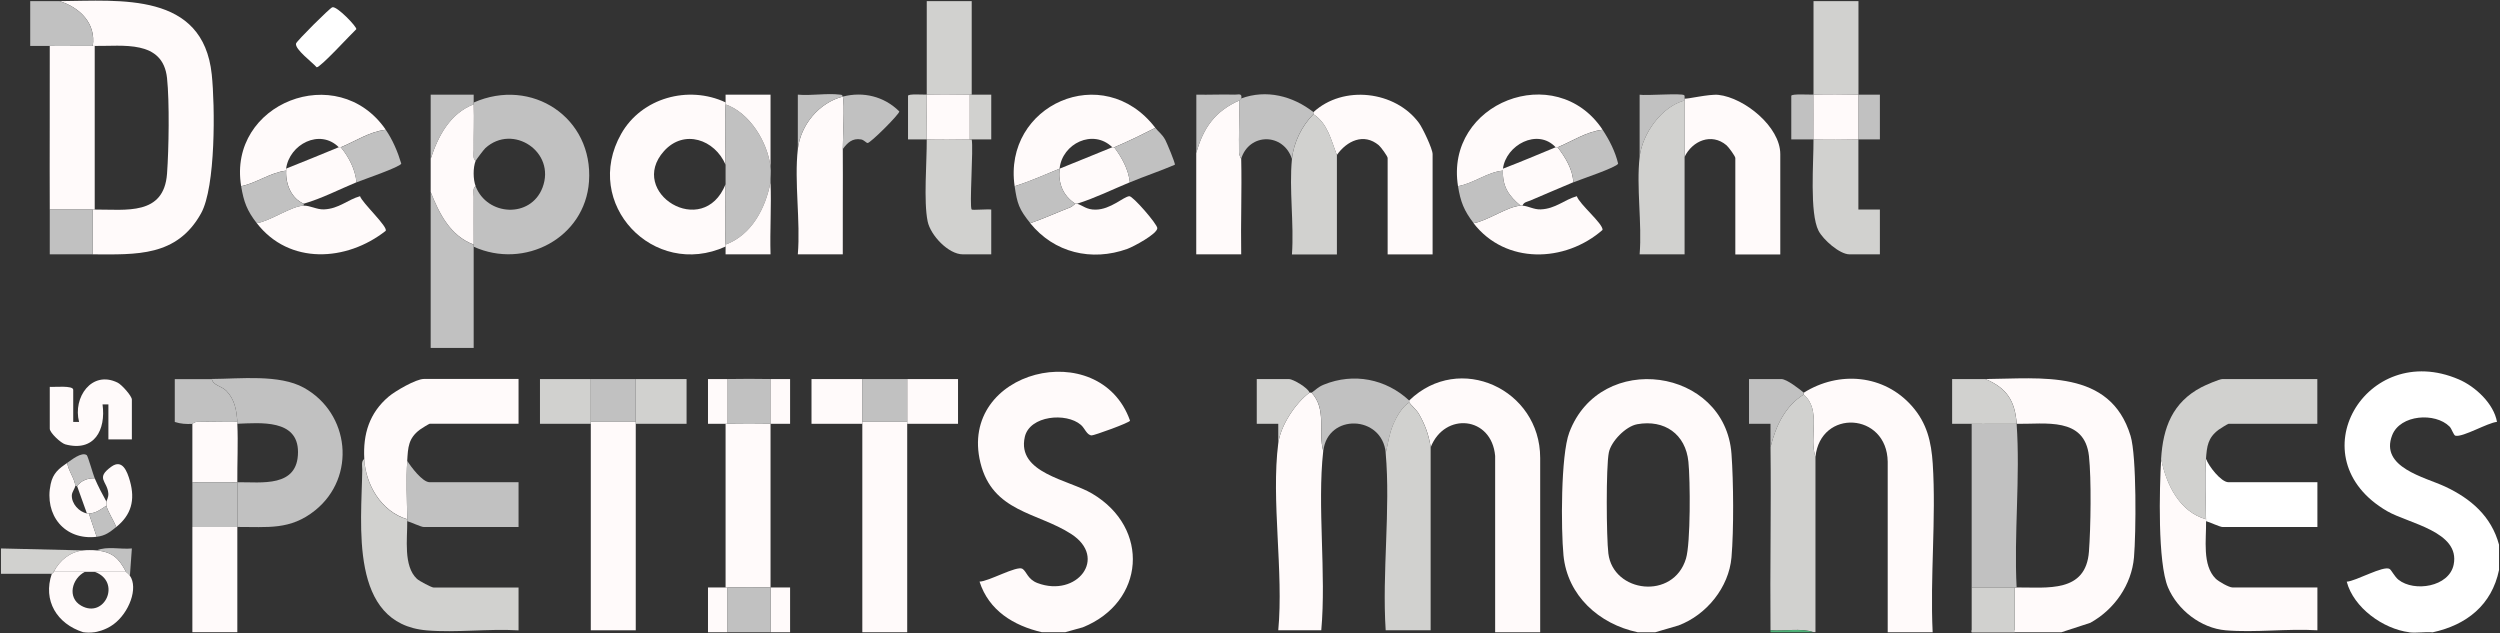 <svg xmlns="http://www.w3.org/2000/svg" id="Calque_1" viewBox="0 0 306.96 77.76"><rect x="0" y="0" width="306.96" height="77.76" fill="#333333" stroke="none"/><defs><style>      .st0 {        fill: snow;      }      .st1 {        fill: #c1c1c1;      }      .st2 {        fill: #fff;      }      .st3 {        fill: #4eb178;      }      .st4 {        fill: #d1d1cf;      }    </style></defs><path class="st0" d="M203.24,77.63h-2.16c-4.72-1-8.63-4.48-9.11-9.45-.31-3.22-.34-12.27.71-15.07,3.81-10.13,19.15-7.97,19.92,2.63.25,3.41.29,9.31,0,12.69-.32,3.69-3.06,7.06-6.49,8.36l-2.87.84ZM201.02,52.09c-1.4.25-3.2,2.09-3.48,3.47-.36,1.76-.3,10.42-.06,12.39.59,4.85,7.99,5.75,9.53.64.58-1.91.53-9.65.3-11.89-.34-3.4-2.94-5.22-6.3-4.61Z"></path><path class="st2" d="M295.81,77.63c-3.2-.41-6.82-3-7.67-6.21,1.1-.05,4.53-2.03,5.27-1.56.22.14.62.96,1.08,1.32,1.93,1.54,6.22.89,6.78-1.85.83-4.07-5.55-5.05-8.17-6.57-11.2-6.5-2.57-21.06,8.79-16.18,2.04.87,4.31,2.98,4.7,5.22-1.16.11-4.16,1.9-5.1,1.7-.23-.05-.45-.86-.73-1.13-1.75-1.75-6.05-1.48-7.04,1.07-1.54,3.95,4,5.14,6.49,6.3,3.17,1.48,5.69,3.65,6.63,7.14v3.11c-.89,4.3-3.99,6.75-8.15,7.65-.92-.08-1.99.11-2.88,0Z"></path><path class="st0" d="M127.94,77.63c-3.49-.81-6.52-2.66-7.67-6.22,1.07.01,4.59-2,5.27-1.57.51.32.63,1.29,1.85,1.75,4.81,1.81,8.69-3.08,4.13-6.03-4.13-2.67-9.65-2.67-11.14-8.74-2.79-11.39,14.64-15.69,18.37-5.17-.04.25-4.41,1.82-4.71,1.81-.6-.03-.84-.88-1.32-1.29-1.8-1.56-6.29-1.15-6.89,1.47-1.01,4.46,5.37,5.25,8.26,6.96,7.18,4.24,6.49,13.34-1.13,16.42l-2.15.6h-2.88Z"></path><path class="st0" d="M253.12,77.63h-11.03v-.24h5.28s0-5.26,0-5.26c.08,0,.16,0,.24,0,3.79-.02,8.5.69,8.88-4.41.22-2.95.31-8.87,0-11.73-.54-4.83-5.36-3.9-8.87-3.95-.2-2.81-1.21-4.4-3.84-5.5,6.81-.05,15.32-1.27,17.82,6.98.76,2.51.67,11.98.42,14.91-.29,3.39-2.43,6.42-5.36,8.04l-3.52,1.15Z"></path><path class="st0" d="M173.03,49.17c6.17-5.97,16.08-1.37,16.08,7.05v21.41h-5.53v-21.65c-.43-4.89-6.21-5.41-7.91-1.07-.23-1.52-.71-2.82-1.48-4.14-.23-.4-1.07-1.18-1.16-1.36-.03-.06.02-.17,0-.24Z"></path><path class="st0" d="M237.3,77.63h-5.52v-20.93c-.08-6.08-8.27-6.54-8.87-.59-.84-2.47.77-5.72-1.44-7.65v-.24c4.34-2.73,9.89-2.24,13.31,1.67,1.82,2.08,2.35,4.33,2.53,7.05.43,6.73-.34,13.92-.01,20.7Z"></path><path class="st4" d="M222.91,56.1v21.52h-.24c-1.62-.55-3.58-.09-5.28-.24-.07-7.49.09-14.99,0-22.48.63-2.54,1.78-5.05,4.08-6.46,2.21,1.93.6,5.18,1.44,7.65Z"></path><polygon class="st0" points="111.39 51.8 111.39 52.04 111.39 77.63 105.88 77.63 105.88 52.04 105.88 51.8 111.39 51.8"></polygon><path class="st0" d="M29.14,64.71v12.91h-5.52v-12.91c1.84,0,3.68,0,5.52,0Z"></path><path class="st0" d="M10.43,70.21c-1.61.82-2.21,3.17-.46,4.16,2.89,1.64,4.98-2.95,1.66-4.16h3.84c.13.09.32.24.48.48,1.05,1.5-.09,4.56-2.03,5.98-1.04.76-2.15.93-2.28.95-.59.09-1.1.05-1.44,0-3.19-1.02-4.97-3.86-3.84-7.17,0-.02.16-.08.24-.24h3.84Z"></path><path class="st0" d="M89.09,72.13c.08,0,.16,0,.24,0v5.5h-2.4v-5.5c.72-.01,1.44.02,2.16,0Z"></path><path class="st0" d="M94.61,72.13c.8.01,1.6,0,2.4,0v5.5h-2.4v-5.5Z"></path><path class="st3" d="M222.67,77.63h-5.28v-.24c1.7.14,3.66-.31,5.28.24Z"></path><path class="st0" d="M11.39,31.23v-5.5c.08,0,.16,0,.24,0,3.84-.02,8.5.78,8.88-4.41.22-2.99.31-8.82,0-11.73-.51-4.75-5.46-3.9-8.87-3.95-.08,0-.16,0-.24,0,.4-2.78-1.6-4.72-4.08-5.5,7.48-.06,17.61-1.15,18.68,9,.41,3.88.49,13.81-1.31,17.05-2.97,5.35-7.94,5.06-13.29,5.04Z"></path><path class="st1" d="M58.16,30.28c0-.08,0-.16,0-.24,0-1.95-.03-3.91,0-5.86,0-.4-.15-1.06.24-1.31,1.42,3.66,6.76,3.96,8.21.17,1.68-4.41-3.67-7.91-7.02-4.85-.17.15-1.13,1.42-1.19,1.57-.4-.25-.24-.91-.24-1.31-.02-1.87.08-3.76,0-5.62,0-.08,0-.16,0-.24,7.12-3.15,14.71,1.85,14.16,9.7-.49,6.94-7.93,10.83-14.16,8Z"></path><path class="st0" d="M89.09,12.58c0,.08,0,.16,0,.24-.1,2.45,0,4.96,0,7.41-1.32-3.1-5.1-4.42-7.56-1.68-4.55,5.07,4.81,10.94,7.56,4.07,0,2.46-.1,4.96,0,7.41,0,.08,0,.16,0,.24-8.84,4.03-17.68-5.27-12.81-13.85,2.5-4.41,8.24-5.99,12.81-3.85Z"></path><path class="st1" d="M29.14,64.71c0-1.83.01-3.67,0-5.5,2.97-.03,7.45.7,7.45-3.71,0-4.06-4.64-3.57-7.45-3.47,0-.08,0-.16,0-.24-.09-1.4-.31-2.73-1.34-3.8-.57-.59-1.67-.68-1.78-1.46,3.49-.02,8.27-.59,11.28,1.07,5.66,3.13,6.47,10.96,1.41,15.05-3.07,2.48-5.87,2.03-9.57,2.05Z"></path><path class="st0" d="M162.47,55.39c-.75,6.76.39,15.07-.24,22h-5.28c.67-7.17-.89-15.98,0-22.96.28-2.16,2.09-4.93,3.84-6.22.05-.04.18.04.24,0,1.9,2.05.78,4.78,1.44,7.17Z"></path><path class="st0" d="M270.87,63.76c0,.08,0,.16,0,.24.04,2.21-.5,5.4,1.19,7.06.35.34,1.62,1.07,2.05,1.07h10.43v5.26c-3.65-.23-7.66.31-11.27,0-3.03-.26-5.9-2.5-7.07-5.26-1.29-3.06-1.06-12.17-.84-15.78.62,3.09,2.22,6.48,5.52,7.41Z"></path><path class="st4" d="M50,63.76c0,.08,0,.16,0,.24.03,2.13-.49,5.5,1.19,7.07.27.26,1.8,1.07,2.05,1.07h10.43v5.26c-3.65-.23-7.66.31-11.27,0-9.59-.81-8-13.01-7.92-19.73,0-.4-.15-1.06.24-1.31.17,3.17,2.08,6.46,5.28,7.41Z"></path><path class="st4" d="M265.35,56.34c.23-3.83,1.4-6.94,4.96-8.8.48-.25,2.18-1,2.59-1h11.63v5.5h-10.91c-.07,0-1.02.58-1.2.72-1.33.99-1.45,2.03-1.56,3.59-.16,2.31-.03,5.06,0,7.41-3.3-.94-4.9-4.33-5.52-7.41Z"></path><path class="st0" d="M44.73,56.34c-.17-3.04.62-5.64,3-7.65.79-.67,3.35-2.16,4.31-2.16h11.63v5.5h-10.91c-.07,0-1.02.58-1.2.72-1.43,1.07-1.46,2.18-1.56,3.83-.14,2.27-.03,4.87,0,7.17-3.2-.96-5.1-4.25-5.28-7.41Z"></path><path class="st0" d="M78.06,51.8v25.59h-5.52v-25.59h5.52Z"></path><path class="st0" d="M161.27,13.77c3.65-3.37,10.04-2.62,12.95,1.32.45.6,1.68,3.19,1.68,3.83v12.32h-5.52v-11.84c0-.21-.82-1.34-1.08-1.56-1.85-1.56-3.95-.53-5.16,1.2-.7-1.81-1.12-3.89-2.88-5.02.04-.04-.04-.2,0-.24Z"></path><path class="st0" d="M206.84,12.1c.17.12,3.01-.58,4.17-.45,3.18.36,7.58,3.91,7.58,7.27v12.32h-5.52v-11.84c0-.21-.82-1.34-1.08-1.56-1.84-1.56-4.2-.56-5.16,1.44v-7.17Z"></path><path class="st0" d="M94.61,52.04v20.09c-1.75-.03-3.53-.03-5.28,0-.08,0-.16,0-.24,0v-20.09c.08,0,.16,0,.24,0,1.75.03,3.53.03,5.28,0Z"></path><path class="st1" d="M247.61,52.04c.46,6.51-.34,13.53,0,20.09-.08,0-.16,0-.24,0h-5.28v-20.09c1.83.03,3.68-.02,5.52,0Z"></path><path class="st0" d="M11.39,5.64c.08,0,.16,0,.24,0v20.09c-.08,0-.16,0-.24,0h-5.28c-.03-6.69.02-13.4,0-20.09,1.75.03,3.52-.02,5.28,0Z"></path><path class="st0" d="M196.77,15.93c-1.98.22-3.72,1.41-5.52,2.15-.07.03-.17-.03-.24,0-2.23-2.38-6.11-.26-6.47,2.63,0,.08,0,.16,0,.24-1.92.18-3.62,1.58-5.52,1.91-1.64-10.25,12.01-15.55,17.75-6.94Z"></path><path class="st0" d="M47.36,15.93c-1.98.22-3.72,1.41-5.52,2.15-.07.03-.17-.03-.24,0-2.33-2.32-6.07-.37-6.47,2.63-.01.08,0,.16,0,.24-1.91.22-3.62,1.52-5.52,1.91-1.68-10.18,11.84-15.51,17.75-6.94Z"></path><path class="st0" d="M141.85,15.69c-1.63.83-3.35,1.69-5.04,2.39-.07.03-.17-.03-.24,0-2.35-2.3-6.16-.46-6.47,2.63-1.82.74-3.63,1.57-5.52,2.15-1.45-9.96,10.88-15.51,17.27-7.17Z"></path><path class="st0" d="M103.48,11.86c.25.78,0,5.21,0,6.46.03,4.3-.02,8.61,0,12.91h-5.52c.34-4.1-.45-8.9,0-12.91.34-2.97,2.59-5.71,5.52-6.46Z"></path><path class="st4" d="M206.84,12.34v18.89h-5.52c.31-3.8-.42-8.24,0-11.96.32-2.83,2.67-6.19,5.52-6.94Z"></path><path class="st0" d="M152.4,19.51c.09,3.9-.07,7.82,0,11.72h-5.52c0-4.14-.01-8.29,0-12.44.85-3.1,2.32-5.15,5.28-6.46.06,2.11-.08,4.25-.02,6.37.01.43.26.77.26.81Z"></path><path class="st4" d="M228.18,17.12c.01,2.87,0,5.74,0,8.61h2.64s0,5.5,0,5.5h-3.72c-1.23,0-3.25-1.81-3.81-2.89-1.12-2.18-.6-8.45-.62-11.22,1.82.06,3.69.03,5.52,0Z"></path><path class="st4" d="M119.07,17.12c.08,0,.16,0,.24,0,.23,1.08-.31,8.31,0,8.61.09.09,1.99-.07,2.4,0v5.5h-3.48c-1.78,0-3.98-2.34-4.33-4.05-.51-2.48-.09-7.29-.11-10.06,1.75.05,3.53.02,5.28,0Z"></path><path class="st4" d="M164.15,19.04v12.2h-5.52c.27-3.76-.36-8.02,0-11.72.2-2,1.23-4.09,2.64-5.5,1.76,1.13,2.18,3.21,2.88,5.02Z"></path><path class="st1" d="M58.16,30.04c0,.08,0,.16,0,.24,0,4.14,0,8.29,0,12.44h-5.28c.01-6.37-.01-12.76,0-19.13,1.06,2.67,2.4,5.37,5.28,6.46Z"></path><path class="st2" d="M270.87,56.34c.3.86,1.83,2.87,2.76,2.87h10.91v5.5h-11.63c-.34,0-1.58-.6-2.04-.72,0-.08,0-.16,0-.24-.03-2.35-.16-5.1,0-7.41Z"></path><path class="st1" d="M50,56.58c.46.73,1.86,2.63,2.76,2.63h10.91v5.5h-11.63c-.34,0-1.58-.6-2.04-.72,0-.08,0-.16,0-.24-.03-2.3-.14-4.91,0-7.17Z"></path><path class="st0" d="M186.93,25.25c.74.05,1.39.49,2.24.46,1.83-.07,2.9-1.19,4.44-1.62.31.98,3.22,3.36,3.16,4.14-4.6,4.03-11.91,4.26-15.84-.82,1.68-.28,4.19-2.07,5.76-2.15.08,0,.16,0,.24,0Z"></path><path class="st0" d="M37.29,25.25c.83-.01,1.59.49,2.48.46,1.84-.07,2.9-1.19,4.44-1.62.21.77,3.48,3.78,3.14,4.26-4.79,3.77-11.84,4.2-15.82-.95,1.61-.24,4.29-2.13,5.76-2.15Z"></path><path class="st0" d="M126.5,27.41c1.66-.57,3.26-1.31,4.9-1.94.27-.1.56-.43.62-.45.05-.01.19-.01.24,0,.69.2,1.14.74,2.27.72,1.85-.02,3.4-1.58,4.13-1.65.43-.04,3.43,3.42,3.44,3.92,0,.72-2.96,2.29-3.68,2.55-4.4,1.58-8.99.47-11.92-3.15Z"></path><path class="st1" d="M94.61,20.47c.07.59-.02,1.29,0,1.91-.62,3.18-2.3,6.47-5.52,7.65-.1-2.45,0-4.96,0-7.41,0-.8,0-1.6,0-2.39,0-2.46-.1-4.96,0-7.41,2.97,1.03,5.15,4.64,5.52,7.65Z"></path><path class="st0" d="M58.16,12.82c.07,1.86-.02,3.75,0,5.62,0,.4-.15,1.06.24,1.31-.33.83-.32,2.27,0,3.11-.4.25-.24.91-.24,1.31-.02,1.95,0,3.91,0,5.86-2.88-1.09-4.21-3.78-5.28-6.46,0-1.35,0-2.71,0-4.07.91-2.8,2.37-5.58,5.28-6.7Z"></path><path class="st4" d="M222.67,11.62c0-3.82,0-7.66,0-11.48h5.52c0,3.82,0,7.66,0,11.48-1.82-.03-3.69-.06-5.52,0Z"></path><path class="st4" d="M113.79,11.62c0-3.82,0-7.66,0-11.48h5.52v11.48c-.08,0-.16,0-.24,0-1.75-.02-3.53-.05-5.28,0Z"></path><path class="st0" d="M16.19,53.95h-2.88v-4.3h-.72c.43,3.14-1.01,5.87-4.57,4.91-.55-.15-1.91-1.43-1.91-1.92v-5.14c.51.05,2.88-.21,2.88.36v3.95h.72c-.79-3.01,1.56-6.39,4.73-4.83.5.24,1.75,1.64,1.75,2.08v4.9Z"></path><path class="st1" d="M173.03,49.17c.02.07-.03.18,0,.24-.89.57-1.55,1.74-1.96,2.71-.52,1.23-.61,2.25-.92,3.51-.42-4.69-7.16-4.91-7.67-.24-.66-2.39.46-5.13-1.44-7.17.54-.37.76-.69,1.52-1,3.65-1.48,7.62-.7,10.47,1.96Z"></path><path class="st1" d="M161.27,13.77s.04.2,0,.24c-1.41,1.41-2.44,3.5-2.64,5.5-1.05-3.21-5.25-3.22-6.24,0,0-.04-.25-.38-.26-.81-.06-2.12.08-4.25.02-6.37.08-.03.15-.21.24-.24,3.11-1.14,6.33-.31,8.87,1.67Z"></path><path class="st0" d="M29.14,51.8c0,.08,0,.16,0,.24.11,2.35-.02,4.81,0,7.17-1.84.02-3.68-.01-5.52,0v-7.17s.27-.24.58-.25c1.64-.04,3.29.05,4.94,0Z"></path><path class="st0" d="M136.57,18.08c.07-.03.17.03.24,0,.94,1.27,1.74,2.7,1.92,4.3-2.15.89-4.25,1.93-6.47,2.63-.05-.01-.19-.01-.24,0-1.52-1.01-2.1-2.49-1.92-4.3,2.15-.88,4.33-1.74,6.47-2.63Z"></path><path class="st0" d="M41.85,18.08c1,1.23,1.77,2.71,1.92,4.3-2.15.89-4.23,1.98-6.47,2.63-1.55-.65-2.25-2.46-2.16-4.07,0-.08-.01-.16,0-.24,2.16-.86,4.32-1.74,6.47-2.63.07-.03.17.03.24,0Z"></path><path class="st0" d="M191.25,18.08c.94,1.23,1.86,2.7,1.92,4.3-1.77.73-3.53,1.51-5.29,2.25-.36.15-.79.18-.94.62-.08,0-.16,0-.24,0-1.44-1.18-2.24-2.36-2.16-4.3,0-.08,0-.16,0-.24,2.17-.83,4.33-1.74,6.47-2.63.07-.03.17.03.24,0Z"></path><path class="st4" d="M243.77,46.54c2.63,1.11,3.64,2.69,3.84,5.5-1.83-.02-3.68.03-5.52,0-.8-.01-1.6,0-2.4,0v-5.5c1.36,0,2.72,0,4.08,0Z"></path><path class="st1" d="M7.31.14c2.48.78,4.48,2.72,4.08,5.5-1.75-.02-3.52.03-5.28,0-.8-.01-1.6,0-2.4,0V.14c1.2,0,2.4.01,3.6,0Z"></path><path class="st1" d="M26.02,46.54c.11.78,1.2.86,1.78,1.46,1.03,1.07,1.25,2.4,1.34,3.8-1.64.04-3.29-.05-4.94,0-.31,0-.54.25-.58.25-.76.03-1.43,0-2.16-.24v-5.26c1.52,0,3.04,0,4.56,0Z"></path><path class="st4" d="M72.54,46.54v5.5h-6.24v-5.5c2.07,0,4.16,0,6.24,0Z"></path><path class="st4" d="M78.06,46.54c2.07,0,4.16,0,6.24,0v5.5h-6.24v-5.5Z"></path><path class="st0" d="M111.39,46.54c2.07,0,4.16,0,6.24,0v5.5h-6.24v-5.5Z"></path><path class="st0" d="M105.88,46.54v5.5h-6.24v-5.5c2.07,0,4.16,0,6.24,0Z"></path><path class="st1" d="M103.48,18.32c0-1.25.25-5.68,0-6.46,2.53-.65,5.08-.02,6.94,1.82.06.3-3.59,3.94-3.9,3.88-.19-.03-.44-.38-.79-.44-1.07-.19-1.69.41-2.26,1.2Z"></path><path class="st1" d="M29.14,59.21c.01,1.83,0,3.67,0,5.5-1.84,0-3.68,0-5.52,0v-5.5c1.84-.01,3.68.02,5.52,0Z"></path><path class="st1" d="M221.47,48.21v.24c-2.3,1.4-3.44,3.91-4.08,6.46-.01-.95,0-1.92,0-2.87h-2.64s0-5.5,0-5.5h3.96c.67,0,2.21,1.21,2.76,1.67Z"></path><path class="st1" d="M94.61,46.54v5.5c-1.75.03-3.53.03-5.28,0v-5.5c1.75-.03,3.53-.03,5.28,0Z"></path><path class="st1" d="M78.06,46.54v5.26h-5.52v-5.26c1.83,0,3.68,0,5.52,0Z"></path><path class="st1" d="M111.39,46.54v5.26h-5.52v-5.26c1.83,0,3.68,0,5.52,0Z"></path><path class="st1" d="M11.39,25.73v5.5c-1.76,0-3.52,0-5.28,0,0-1.83,0-3.67,0-5.5h5.28Z"></path><path class="st1" d="M196.77,15.93c.83,1.25,1.56,2.68,1.91,4.16-.14.45-4.73,1.98-5.5,2.3-.06-1.6-.98-3.07-1.92-4.3,1.8-.74,3.54-1.93,5.52-2.15Z"></path><path class="st1" d="M47.36,15.93c.85,1.23,1.48,2.72,1.91,4.16-.13.42-4.77,2-5.5,2.3-.15-1.6-.92-3.07-1.92-4.3,1.8-.74,3.54-1.93,5.52-2.15Z"></path><path class="st1" d="M141.85,15.69c.39.51.84.76,1.24,1.51.18.34,1.26,2.9,1.16,3.03-1.81.78-3.7,1.4-5.52,2.16-.18-1.61-.98-3.03-1.92-4.3,1.68-.7,3.41-1.56,5.04-2.39Z"></path><path class="st1" d="M35.13,20.95c-.09,1.6.61,3.41,2.16,4.07v.24c-1.46.02-4.15,1.91-5.76,2.15-1.2-1.55-1.6-2.61-1.92-4.54,1.9-.39,3.6-1.69,5.52-1.91Z"></path><path class="st1" d="M132.02,25.01c-.06.02-.35.35-.62.45-1.64.63-3.24,1.37-4.9,1.94-1.39-1.73-1.6-2.38-1.92-4.54,1.89-.58,3.69-1.41,5.52-2.15-.18,1.82.39,3.29,1.92,4.3Z"></path><path class="st1" d="M184.54,20.95c-.08,1.94.72,3.12,2.16,4.3-1.57.08-4.08,1.87-5.76,2.15-1.19-1.54-1.61-2.62-1.92-4.54,1.9-.34,3.6-1.73,5.52-1.91Z"></path><path class="st4" d="M160.79,48.21c-1.75,1.29-3.56,4.06-3.84,6.22v-2.39s-2.64,0-2.64,0v-5.5h3.96c.47,0,2.32,1.06,2.52,1.67Z"></path><path class="st2" d="M40.82.89c.56-.15,2.99,2.38,2.93,2.69-.65.6-4.44,4.75-4.87,4.68-.5-.59-2.71-2.22-2.53-2.92.08-.3,4.15-4.37,4.46-4.45Z"></path><rect class="st4" x="242.09" y="72.13" width="5.28" height="5.5"></rect><path class="st0" d="M9.23,59.69c-.02.27-.39.72-.41,1.11-.05,1.03.87,2.05,1.85,2.24.07.01.16,0,.24,0l.96,2.87c-3.95.47-6.46-2.68-5.65-6.47.29-1.36,1.02-1.91,2.05-2.62.03.86,1.01,2.11.96,2.87Z"></path><path class="st4" d="M10.19,67.58c-1.61.19-2.87,1.22-3.6,2.63-.08.16-.23.22-.24.24H.12s0-3.11,0-3.11l10.07.24Z"></path><path class="st0" d="M94.61,22.38c.12,2.94-.09,5.91,0,8.85h-5.52c0-.32,0-.64,0-.96,0-.08,0-.16,0-.24,3.21-1.18,4.9-4.47,5.52-7.65Z"></path><path class="st0" d="M89.09,12.58c0-.32,0-.64,0-.96h5.52s0,8.85,0,8.85c-.37-3.01-2.54-6.62-5.52-7.65,0-.08,0-.16,0-.24Z"></path><path class="st0" d="M14.27,64.71c-.25-.71-1.09-1.98-1.2-2.63-.02-.14,0-.32,0-.48,0-.16.28-.51.23-1.04-.14-1.52-1.61-1.83.37-3.26,1.35-.97,1.94.54,2.29,1.78.65,2.33.16,4.14-1.69,5.63Z"></path><path class="st1" d="M52.88,19.51c.01-2.63,0-5.27,0-7.89h5.28c0,.32,0,.64,0,.96,0,.08,0,.16,0,.24-2.9,1.12-4.37,3.9-5.28,6.7Z"></path><path class="st0" d="M10.19,67.58c.44-.05,1.23-.05,1.68,0,1.98.21,2.73.99,3.6,2.63H6.6c.72-1.41,1.99-2.44,3.6-2.63Z"></path><path class="st1" d="M201.32,19.28v-7.65c.83.14,5.15-.22,5.47.06.11.09.02.4.05.42v.24c-2.84.74-5.2,4.1-5.52,6.94Z"></path><path class="st1" d="M146.89,18.8c0-2.39,0-4.79,0-7.18,1.56.04,3.13-.05,4.69,0,.46.02.96-.24.83.48-.09.03-.16.2-.24.24-2.96,1.31-4.43,3.36-5.28,6.46Z"></path><path class="st1" d="M228.18,11.62c.88.01,1.76,0,2.64,0v5.5c-.88,0-1.76-.01-2.64,0,0-1.83,0-3.67,0-5.5Z"></path><path class="st4" d="M119.31,11.62c.8.01,1.6-.01,2.4,0v5.5c-.8.01-1.6-.01-2.4,0-.08,0-.16,0-.24,0v-5.5c.08,0,.16,0,.24,0Z"></path><path class="st0" d="M94.61,46.54c.8.01,1.6,0,2.4,0v5.5c-.8,0-1.6-.01-2.4,0v-5.5Z"></path><path class="st0" d="M89.33,46.54v5.5c-.08,0-.16,0-.24,0-.72-.02-1.44.01-2.16,0v-5.5c.8,0,1.6.01,2.4,0Z"></path><path class="st1" d="M103.48,11.86c-2.93.75-5.18,3.48-5.52,6.46v-6.7c1.63.16,3.59-.21,5.17,0,.24.03.27,0,.35.25Z"></path><path class="st0" d="M11.63,58.73c.41.95.93,1.96,1.44,2.87,0,.15-.02.34,0,.48-.68.45-1.3.95-2.16.96-.08,0-.17.01-.24,0l-1.2-3.35c.46-.68,1.36-1.01,2.16-.96Z"></path><path class="st4" d="M113.79,11.62c0,1.83-.02,3.67,0,5.5-.76-.02-1.54.01-2.3,0v-5.36c.05-.26,1.81-.13,2.3-.14Z"></path><path class="st1" d="M8.27,56.82c.44-.3,1.75-1.38,2.38-.94.14.1.81,2.46.98,2.85-.8-.05-1.7.27-2.16.96h-.24c.05-.76-.93-2.01-.96-2.87Z"></path><path class="st1" d="M222.67,11.62c0,1.83-.03,3.67,0,5.5-.91-.02-1.82.01-2.73,0v-5.36c.07-.26,2.1-.13,2.73-.14Z"></path><path class="st1" d="M14.27,64.71c-.78.62-1.31,1.07-2.4,1.2l-.96-2.87c.86,0,1.48-.51,2.16-.96.1.66.95,1.92,1.2,2.63Z"></path><path class="st1" d="M11.87,67.58c1.29-.55,2.94-.1,4.32-.24l-.24,3.35c-.04-.13-.4-.32-.48-.48-.87-1.64-1.61-2.42-3.6-2.63Z"></path><path class="st4" d="M175.66,54.91v22.48h-5.52c-.46-7.03.61-14.83,0-21.76.31-1.26.4-2.28.92-3.51.41-.97,1.07-2.13,1.96-2.71.08.18.92.96,1.16,1.36.77,1.32,1.25,2.62,1.48,4.14Z"></path><path class="st1" d="M94.61,72.13v5.5h-5.28v-5.5c1.75-.03,3.53-.03,5.28,0Z"></path><path class="st0" d="M228.18,11.62c0,1.83,0,3.67,0,5.5-1.82.03-3.69.06-5.52,0-.01-1.83,0-3.67,0-5.5,1.82-.06,3.69-.03,5.52,0Z"></path><path class="st0" d="M119.07,11.62v5.5c-1.75.02-3.53.05-5.28,0-.01-1.83,0-3.67,0-5.5,1.75-.05,3.53-.02,5.28,0Z"></path></svg>